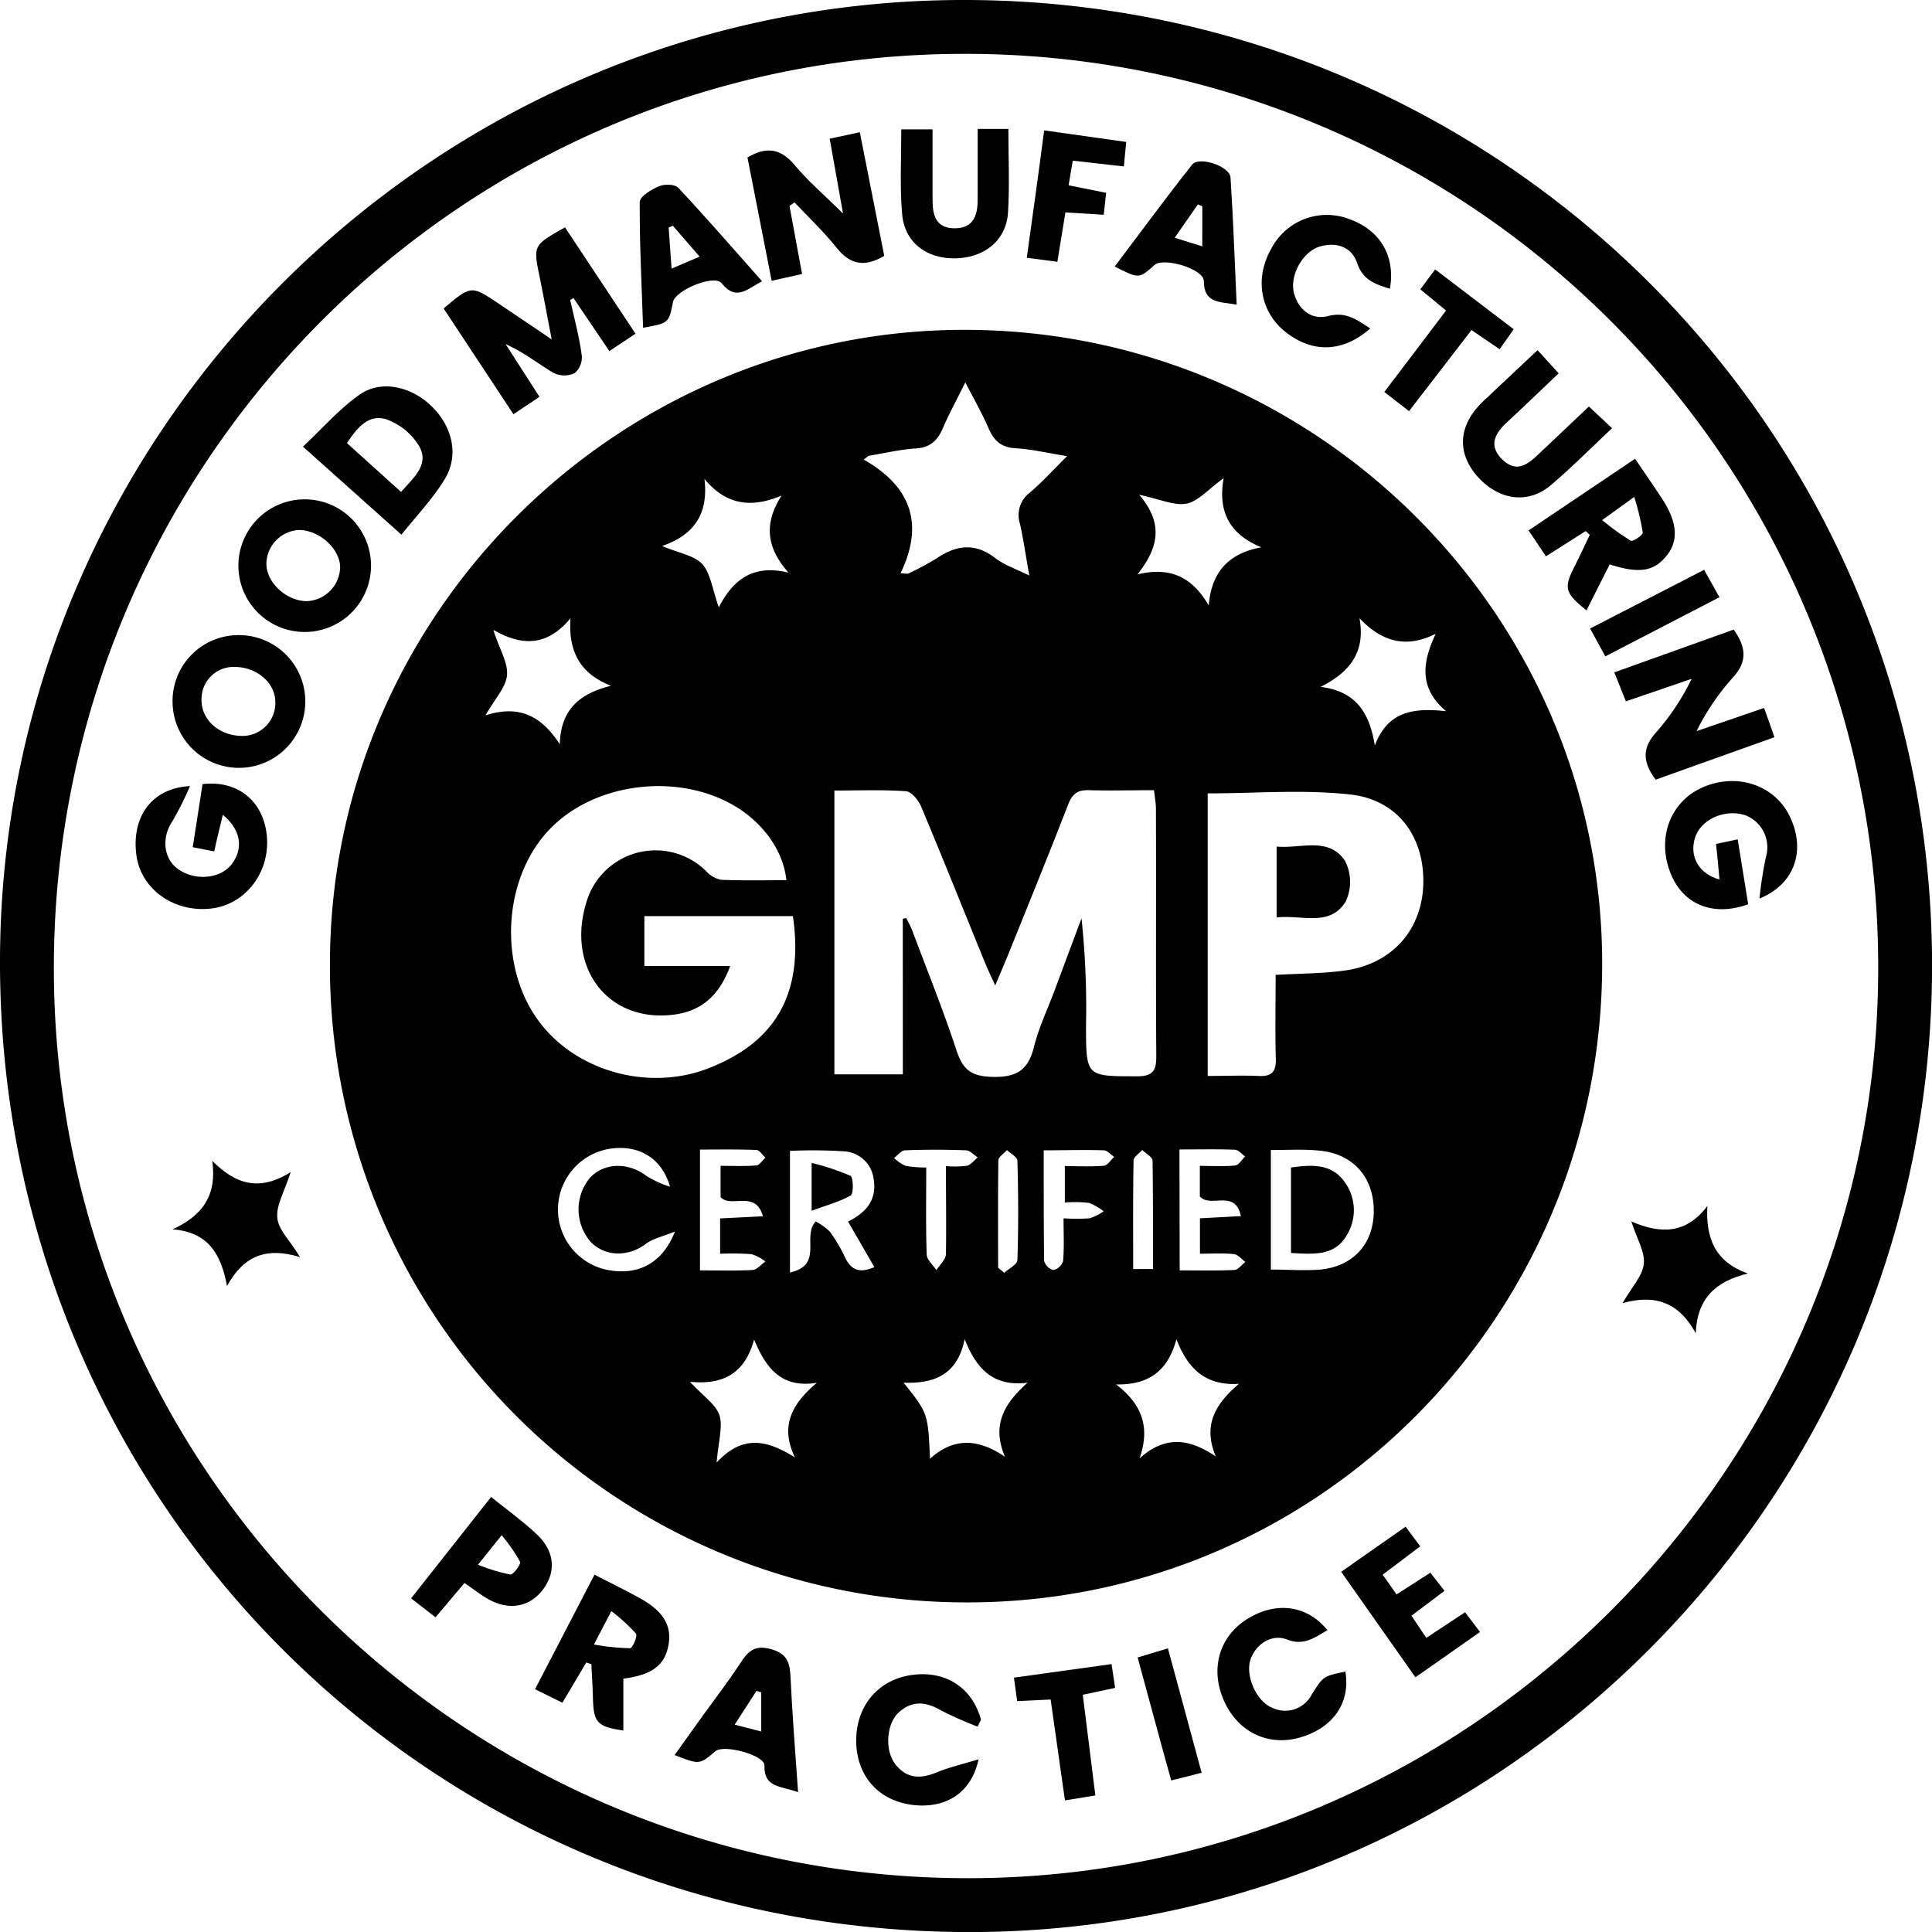 <svg xmlns="http://www.w3.org/2000/svg" width="333.59" height="333.6" viewBox="0 0 333.59 333.6">
  <g>
    <path d="M33.2,200c-.34-91.52,74.34-166.56,166-166.8,92.53-.24,167.34,74,167.6,166.26.25,92.06-74.13,167.13-165.83,167.34C108,367,33.56,293,33.2,200Zm324.3.15A157.57,157.57,0,0,0,199.71,42.5c-86.79,0-157.23,70.77-157.21,157.87,0,86.74,70.86,157.21,158,157.13C286.91,357.43,357.61,286.58,357.5,200.15Z" transform="translate(-33.2 -33.2)"/>
    <path d="M309.84,200c-.22,60.95-49.44,110.1-110,109.88A109.89,109.89,0,0,1,90.17,199.18C90.43,139.13,140,90,200,90.15,260.71,90.32,310.05,139.65,309.84,200Zm-120.76-8.17.61-.11c.33.7.72,1.37,1,2.09,2.6,6.93,5.38,13.8,7.69,20.83,1.09,3.31,2.59,4.41,6.17,4.5,4.12.1,6.16-1.11,7.16-5.11.84-3.4,2.39-6.62,3.63-9.93q2.29-6.17,4.6-12.33a146.72,146.72,0,0,1,.78,18.41c0,9,0,8.84,8.82,8.86,2.75,0,3.33-1,3.31-3.49-.1-14.23,0-28.45-.06-42.68,0-1-.2-2-.33-3.23-3.94,0-7.58.1-11.2,0-2-.08-2.91.64-3.62,2.46-3.23,8.32-6.6,16.6-9.94,24.88-.76,1.91-1.58,3.79-2.66,6.38-.79-1.75-1.29-2.76-1.71-3.8-3.68-9-7.3-18.09-11.08-27.09-.46-1.09-1.66-2.58-2.61-2.65-4.07-.29-8.16-.12-12.37-.12v49h11.82Zm-19-.45H144.46V200h14.81c-1.82,5-4.87,7.74-9.62,8.38-11.48,1.53-18.87-8.16-15.09-19.74a12.43,12.43,0,0,1,20.59-5,4.64,4.64,0,0,0,2.58,1.47c3.73.16,7.48.07,11.25.07-.46-4.58-3.36-9-7.65-12-9.75-6.74-25-5.29-33.17,3.15s-9,23.72-1.88,33.26c6.46,8.65,19.11,12.18,29.57,7.94C164.46,214.07,172.45,207.36,170.1,191.33Zm83.36,10.15c4.32-.25,8.19-.22,12-.76,8.19-1.15,13.37-7.1,13.52-15.1s-4.41-14.39-12.63-15.29-16.33-.19-24.6-.19v48.79c3.15,0,6-.12,8.76,0,2.34.13,3.08-.75,3-3.05C253.36,211.24,253.46,206.55,253.46,201.48Zm-64.74-69.35,1.24.09a48.15,48.15,0,0,0,4.92-2.62c3.43-2.35,6.68-2.79,10.2-.08,1.51,1.17,3.44,1.81,5.86,3-.62-3.5-1-6.27-1.63-9a4.84,4.84,0,0,1,1.69-5.28c2.11-1.79,4-3.87,6.47-6.33-3.45-.55-6.16-1.21-8.9-1.36-2.49-.14-3.74-1.32-4.67-3.47-1.08-2.51-2.45-4.89-4-7.91-1.53,3.09-2.82,5.44-3.87,7.89-.92,2.13-2.16,3.36-4.65,3.52-2.74.17-5.45.83-8.18,1.27l-.85.65C190.44,117.16,192.82,123.6,188.72,132.13Zm53.2,5.65c.46-5.8,3.33-9.06,9.09-10.13-5.38-2.22-7.56-6-6.51-11.94-2.64,1.9-4.36,4-6.43,4.4s-4.45-.75-8.15-1.53c4.49,5.23,3.06,9.46-.29,13.75C235.25,131,239.09,132.84,241.92,137.78Zm-72.48-5.68c-3.86-4.3-4.41-8.49-1.26-13.39-5.19,2.2-9.54,1.69-13.32-2.86.68,5.83-1.57,9.58-7.31,11.58,2.95,1.25,5.65,1.64,7,3.2s1.73,4.39,2.78,7.4C160,132.79,163.7,130.67,169.44,132.1Zm-51,9.94c1.09,3.34,2.53,5.61,2.32,7.72s-2.07,4-3.7,6.9c6-1.93,9.77.31,12.82,5,.14-6,3.44-8.77,8.84-10.1-5.43-2.13-7.37-6-7-11.64C128.08,144.28,124,145.17,118.47,142ZM282.9,156c-4.77-4-4.1-8.48-1.81-13.36-5.18,2.57-9.28,1.36-13.15-2.69,1.07,5.94-1.74,9.34-6.72,11.85,6,.73,8.46,4.37,9.36,10.13C272.82,156,277.25,155.38,282.9,156ZM152.34,271.79c2.32,2.52,4.49,3.91,5.09,5.81s-.19,4.53-.49,8.13c4.55-4.93,8.8-3.84,13.52-.88-2.63-5.44-.52-9.24,3.78-12.89-6.18,1-8.8-2.6-10.83-7.46C161.89,269.94,158.57,272.4,152.34,271.79Zm90.78,12.88c-2.3-5.47,0-9.12,4-12.53-5.83.37-8.87-2.69-10.79-7.71-1.45,5.43-4.75,7.94-10.42,7.81,4.32,3.31,6,7.23,4.05,12.78C234.4,281,238.55,281.6,243.12,284.67Zm-53.9-12.73c4.21,5.28,4.21,5.28,4.56,13.14,4.14-3.76,8.37-3.46,12.95-.34-2.37-5.53-.1-9.25,3.9-12.79-5.92.72-8.83-2.35-10.87-7.54C198.59,270.32,194.83,272.15,189.22,271.94Zm63.41-40.17v20.64c3,0,5.79.23,8.55,0,5.87-.58,9.35-4.67,9.22-10.45s-3.86-9.7-9.67-10.11C258.17,231.61,255.58,231.77,252.63,231.77Zm-73,12.35c3.11-1.55,5-3.71,4.43-7.28a5.46,5.46,0,0,0-4.91-4.83,83.82,83.82,0,0,0-9.55-.09v21c5.87-1.32,2-6.14,4.44-8.81a9.7,9.7,0,0,1,2.47,1.78,27.81,27.81,0,0,1,2.66,4.54c1.08,2.18,2.59,2.61,5,1.55Zm-30.74-6c-1.51-5.37-6-7.51-11.07-6.44a10.63,10.63,0,0,0,.42,20.82c5.16.94,9.34-1.16,11.51-6.66-2.15.88-3.79,1.2-5,2.11-3.05,2.3-7,2.29-9.56-.32a8.55,8.55,0,0,1-.18-11c2.51-2.74,6.68-2.79,9.84-.36A19,19,0,0,0,148.92,238.12Zm88,14.43c3.36,0,6.4.08,9.42-.07.66,0,1.28-.9,1.92-1.39-.65-.47-1.27-1.28-2-1.35-1.92-.19-3.87-.07-5.84-.07v-6.11l7.07-.38c-1-4.75-5.19-1.32-7.09-3.39v-5.28c2.18,0,4.15.13,6.09-.07.63-.07,1.16-1,1.73-1.56-.59-.41-1.16-1.14-1.76-1.16-3.12-.12-6.25-.05-9.58-.05Zm-82.83,0c3.28,0,6.19.1,9.09-.07.76-.05,1.47-.95,2.21-1.46a7.35,7.35,0,0,0-2.4-1.27,48.92,48.92,0,0,0-5.42-.07v-6.1l7.39-.37c-1.25-4.63-5.51-1.34-7.31-3.31v-5.4c2.2,0,4.18.1,6.13-.07.57,0,1.07-.87,1.61-1.34-.52-.46-1-1.31-1.57-1.33-3.22-.13-6.45-.07-9.73-.07Zm63-18c2.37,0,4.57.12,6.75-.07.63-.06,1.18-1,1.77-1.52-.6-.39-1.18-1.12-1.79-1.14-3.34-.11-6.7,0-10.38,0,0,6.7,0,12.89.07,19.08a2.29,2.29,0,0,0,1.61,1.59,2.31,2.31,0,0,0,1.67-1.55c.2-2.31.08-4.64.08-7.38a32.74,32.74,0,0,0,4.49,0,8.66,8.66,0,0,0,2.43-1.22,9.52,9.52,0,0,0-2.58-1.45,22.53,22.53,0,0,0-4.12-.06Zm-20.53,0a17.23,17.23,0,0,0,3.61-.06c.71-.18,1.26-.94,1.88-1.44-.67-.43-1.34-1.21-2-1.23-3.51-.13-7-.14-10.53,0-.66,0-1.28.86-1.92,1.33a6.85,6.85,0,0,0,2,1.35,19.87,19.87,0,0,0,3.56.29c0,5.25-.09,10.15.08,15,0,.92,1.09,1.81,1.68,2.72.57-.92,1.61-1.82,1.64-2.75C196.61,244.87,196.53,240,196.53,234.51Zm9,17.53,1.07.89c.79-.73,2.24-1.44,2.27-2.19.19-5.71.16-11.44,0-17.16,0-.63-1.17-1.23-1.8-1.84-.52.59-1.48,1.18-1.49,1.79C205.5,239.7,205.54,245.87,205.54,252Zm26.76.24c0-6.37,0-12.54-.08-18.7,0-.63-1.16-1.24-1.78-1.86-.53.6-1.49,1.19-1.5,1.8-.12,6.17-.07,12.34-.07,18.76Z" transform="translate(-33.2 -33.2)"/>
    <path d="M142.93,90.82l-4.51,3-6.19-9.14-.58.31c.71,3.19,1.57,6.35,2,9.57a3.61,3.61,0,0,1-1.21,3.06,4.23,4.23,0,0,1-3.61,0c-2.71-1.6-5.17-3.6-8.33-5l5.85,9.1-4.5,3L109.8,86.46c4.75-4,4.75-4,9.39-.91l9.27,6.25c-.79-4.1-1.4-7.43-2.08-10.76-1.12-5.49-1.14-5.48,4.38-8.58Z" transform="translate(-33.2 -33.2)"/>
    <path d="M313.93,154.3c-.65-1.64-1.23-3.13-2-5l20.62-7.39c2.17,3.06,2.39,5.56-.19,8.33a41.25,41.25,0,0,0-6.22,9.2l11.66-4c.61,1.71,1.14,3.2,1.79,5.05l-20.51,7.33c-2.26-3-2.36-5.47.06-8.15a41,41,0,0,0,6.15-9.26Z" transform="translate(-33.2 -33.2)"/>
    <path d="M169.52,68.76c.7,3.77,1.4,7.54,2.17,11.75l-5.25,1.17c-1.45-7.37-2.82-14.35-4.18-21.29,3.38-2,5.8-1.49,8.17,1.34s5.06,5.1,8.33,8.33c-.86-4.85-1.56-8.77-2.3-12.91l5.2-1.12c1.44,7.29,2.84,14.35,4.22,21.35-3.38,2-5.87,1.54-8.2-1.37s-4.85-5.26-7.3-7.87Z" transform="translate(-33.2 -33.2)"/>
    <path d="M337,188.35a68.53,68.53,0,0,1,1.11-7.17,5.92,5.92,0,0,0-3.47-7.18c-3.52-1.22-7.74.63-8.76,3.84s.62,6.24,4.21,7.21l-.28-3.13c-.09-.91-.19-1.83-.31-3l3.74-.79c.64,3.94,1.23,7.61,1.81,11.21-6.14,2.21-11.32,0-13.45-5.48-2.32-6,0-12.13,5.39-14.62,5.89-2.69,12.45-.63,15.16,4.76C345,179.68,343.38,185.74,337,188.35Z" transform="translate(-33.2 -33.2)"/>
    <path d="M66,168.93a54,54,0,0,1-3.1,6.18c-1.72,2.59-1.54,6.09.79,7.95,2.86,2.3,7.52,2,9.54-.68s1.6-5.9-1.56-8.49c-.5,2.13-1,4.08-1.48,6.32l-3.71-.73c.6-3.83,1.15-7.39,1.69-10.89,6-.7,10.42,2.83,11.08,8.72.7,6.33-3.52,12-9.49,12.75-6.41.8-12.2-3.27-13-9.15C55.87,174.43,59.23,169.29,66,168.93Z" transform="translate(-33.2 -33.2)"/>
    <path d="M102.51,125.52l-17-15.2c3.36-3.14,6.27-6.52,9.81-9,3.77-2.62,9-1.36,12.52,2.14s4.64,8.46,2.12,12.52C107.92,119.34,105.14,122.23,102.51,125.52Zm-.06-7.38c2.22-2.5,4.87-4.74,3.17-7.82a10.87,10.87,0,0,0-5.82-4.75c-3-.89-5,1.56-6.69,4.14Z" transform="translate(-33.2 -33.2)"/>
    <path d="M74,142.87a11.46,11.46,0,1,1-11,11.77A11.38,11.38,0,0,1,74,142.87Zm-.17,5.49A5.53,5.53,0,0,0,68,154c-.08,3.35,2.84,6.09,6.68,6.26a5.68,5.68,0,0,0,6.06-5.85C80.72,151.13,77.64,148.43,73.82,148.36Z" transform="translate(-33.2 -33.2)"/>
    <path d="M85.34,119.43a11.45,11.45,0,1,1,.4,22.89,11.45,11.45,0,0,1-.4-22.89ZM86.1,137a6,6,0,0,0,5.83-5.82c0-3.19-3.53-6.44-7.11-6.47a5.94,5.94,0,0,0-5.62,5.65C79.07,133.62,82.49,136.92,86.1,137Z" transform="translate(-33.2 -33.2)"/>
    <path d="M311.14,130.65c-1.39,2.75-2.71,5.33-4,7.95-3.8-3.1-4-3.83-1.93-7.87.86-1.71,1.66-3.45,2.49-5.18l-.71-.65-6.86,4.36c-1-1.49-1.86-2.81-3-4.47l18.39-12.38c1.66,2.44,3.18,4.64,4.64,6.87,2.63,4,2.91,7.17.9,9.75C318.87,131.85,316.31,132.33,311.14,130.65ZM315.38,119,309.84,123a43.8,43.8,0,0,0,4.94,3.57c.37.2,2.12-1,2.07-1.41A43.93,43.93,0,0,0,315.38,119Z" transform="translate(-33.2 -33.2)"/>
    <path d="M135.85,305.09c3,1.56,5.67,2.83,8.21,4.28,3.92,2.25,5.27,4.86,4.48,8.28-.73,3.19-2.9,4.77-7.71,5.4V332c-4.5-.66-5.14-1.37-5.25-5.59-.05-1.95-.18-3.91-.27-5.86l-.88-.3-4.12,6.95-4.73-2.33Zm-.1,12.06a39.34,39.34,0,0,0,6.25.64c.42,0,1.34-2.16,1-2.54a32,32,0,0,0-4.24-3.87Z" transform="translate(-33.2 -33.2)"/>
    <path d="M246.73,85.81c-2.85-.55-5.65-.13-5.67-4.1,0-2.07-6.94-4.15-8.52-2.75-2.68,2.39-2.68,2.39-6.87.26,4.47-5.91,8.81-11.83,13.36-17.58,1.21-1.53,6.51.25,6.64,2.21C246.14,71.08,246.39,78.32,246.73,85.81Zm-5.93-17-.77-.31-4,5.75,4.76,1.49Z" transform="translate(-33.2 -33.2)"/>
    <path d="M171,342.65c-3-1.12-5.9-.7-5.81-4.64,0-1.78-7-3.66-8.46-2.44-2.75,2.35-2.75,2.35-7.05.67,1.67-2.34,3.26-4.58,4.87-6.81,2.18-3,4.48-6,6.53-9.14,1.34-2.05,2.52-3.13,5.33-2.32s3.17,2.43,3.29,4.86C170,329.23,170.51,335.62,171,342.65Zm-6.36-17.24-.82-.25c-1.19,1.84-2.39,3.68-3.77,5.83l4.59,1.18Z" transform="translate(-33.2 -33.2)"/>
    <path d="M144.24,89.79c-.24-7.27-.62-14.48-.58-21.69,0-1,2-2.18,3.36-2.75.92-.4,2.72-.35,3.3.27,4.86,5.21,9.54,10.59,14.47,16.15-2.51,1.26-4.43,3.53-7,.32-1.26-1.57-8,1.22-8.39,3.26C148.68,89,148.68,89,144.24,89.79Zm5.15-17.6-.74.28.51,7.11L154,77.51Z" transform="translate(-33.2 -33.2)"/>
    <path d="M298.68,93.66l3.65,4c-3.05,2.9-6,5.74-9,8.52-2.06,1.92-3.11,4-.77,6.32s4.24,1.06,6.1-.7c2.9-2.73,5.79-5.48,8.89-8.41l4,3.75c-3.77,3.53-7.07,6.88-10.65,9.89-3.81,3.2-8.71,2.56-12.31-1.25s-3.66-8.24-.45-12.07a20.53,20.53,0,0,1,1.73-1.76C292.71,99.27,295.53,96.63,298.68,93.66Z" transform="translate(-33.2 -33.2)"/>
    <path d="M269.79,89.92c-4.79,4.2-10.05,4.27-14.72.52-4.29-3.46-5.25-9.25-2.37-14.29a10.82,10.82,0,0,1,13.56-5.09c5.29,1.94,7.91,6.38,6.93,12-2.46-.79-4.64-1.42-5.65-4.42-.93-2.77-3.5-3.7-6.36-2.9-3.07.85-5.42,5.15-4.51,8.22.85,2.9,3.13,4.53,5.88,3.8C265.57,87,267.39,88.33,269.79,89.92Z" transform="translate(-33.2 -33.2)"/>
    <path d="M202,331.33a64,64,0,0,1-6.49-2.89c-2.57-1.49-4.92-1.57-7.11.42s-2.49,6.7-.51,9.09,4.28,2.41,7,1.3c2.17-.9,4.5-1.43,7.28-2.28-1.24,5.71-5.44,8.38-10.88,7.93-6.1-.52-10.13-4.79-10.25-10.89s3.66-10.74,9.54-11.59,10.5,2.19,12,7.7Z" transform="translate(-33.2 -33.2)"/>
    <path d="M188.82,55.54h5.4c0,4.15,0,8.21,0,12.28,0,2.62.65,4.79,3.79,4.8,3.33,0,4-2.3,4-5,0-4,0-7.93,0-12.16h5.3c0,4.87.23,9.66-.06,14.42s-4,7.84-9.1,7.93-8.83-2.86-9.19-7.76C188.56,65.36,188.82,60.66,188.82,55.54Z" transform="translate(-33.2 -33.2)"/>
    <path d="M262.4,314.67c-2.2,1.29-4.09,2.77-7,1.6-2.65-1-5.45.84-6.31,3.58s1.05,7.2,3.88,8.27a5.16,5.16,0,0,0,6.7-2.29c2-3.19,2-3.22,5.83-4,.89,5.28-2,9.58-7.58,11.3s-10.88-.74-13.35-6.2-.92-11.13,4-14.19S258.84,310.3,262.4,314.67Z" transform="translate(-33.2 -33.2)"/>
    <path d="M113.4,306.53l-5,5.92-4.22-3.27L118,291.67c2.84,2.3,5.6,4.27,8,6.57,3,2.88,3.24,6.42.91,9.47s-6,3.67-9.71,1.43C115.94,308.37,114.75,307.45,113.4,306.53Zm2.33-3.16a30.37,30.37,0,0,0,5.6,1.7c.5.05,1.86-1.78,1.66-2.22a28.79,28.79,0,0,0-3.17-4.57Z" transform="translate(-33.2 -33.2)"/>
    <path d="M279.47,316c2.38-1.57,4.41-2.92,6.7-4.42l2.58,3.41-11.16,7.82-12.81-18.21,11.12-7.8,2.52,3.4-6.48,4.89,2.4,3.41,5.83-3.75,2.45,3.13-5.71,4.3Z" transform="translate(-33.2 -33.2)"/>
    <path d="M85,250.26c-6.06-1.87-9.88,0-12.6,5-1-5.35-3.11-9.33-9.41-9.79,5.34-2.46,7.67-6,6.86-11.83,3.93,3.94,8,5.42,13.55,1.94-1.07,3.33-2.52,5.68-2.32,7.87S83.28,247.35,85,250.26Z" transform="translate(-33.2 -33.2)"/>
    <path d="M313.36,258.21c1.6-2.79,3.46-4.71,3.67-6.8s-1.21-4.37-2.16-7.31c5.1,2.21,9.48,2.17,13.13-2.66-.3,5.59,1.36,9.66,7,11.65-5.55,1.34-8.78,4.29-9,10.32C323.23,258.31,319.23,256.55,313.36,258.21Z" transform="translate(-33.2 -33.2)"/>
    <path d="M224.19,66.49l-.41,3.79-6.62-.4c-.45,2.79-.88,5.41-1.39,8.52l-5.28-.69c1-7.23,2-14.26,3-22l14.17,2c-.15,1.48-.26,2.69-.41,4.23l-8.82-1c-.25,1.48-.46,2.7-.72,4.26Z" transform="translate(-33.2 -33.2)"/>
    <path d="M282.88,86.82l-4.44-3.67L281,79.72c4.64,3.53,9,6.84,13.57,10.33l-2.44,3.45-4.85-3.31-10.79,14-4.27-3.31C275.81,96.17,279.25,91.62,282.88,86.82Z" transform="translate(-33.2 -33.2)"/>
    <path d="M217.08,344.07c-.87-6.09-1.65-11.63-2.47-17.42l-5.78.27-.56-4.05,16.86-2.34c.23,1.53.39,2.65.61,4.11l-5.58,1.19c.72,5.76,1.43,11.4,2.17,17.38Z" transform="translate(-33.2 -33.2)"/>
    <path d="M307.76,141.72l19.68-10.13,2.65,4.73-19.71,10.21C309.54,145,308.79,143.6,307.76,141.72Z" transform="translate(-33.2 -33.2)"/>
    <path d="M240.68,339.29l-5.25,1.33c-2-7.15-3.82-14-5.8-21.23l5.23-1.58C236.83,325.07,238.71,332,240.68,339.29Z" transform="translate(-33.2 -33.2)"/>
    <path d="M253.63,191.61V179.37c4.21.4,8.9-1.75,11.78,2.42a7.91,7.91,0,0,1,.12,7.11C262.8,193.3,258,191.12,253.63,191.61Z" transform="translate(-33.2 -33.2)"/>
    <path d="M256.11,249.55V234.79c3.63-.51,7.05-.71,9.31,2.57a8.22,8.22,0,0,1,.39,9C263.74,250.11,260.08,249.76,256.11,249.55Z" transform="translate(-33.2 -33.2)"/>
    <path d="M173.34,242.26V234a41.1,41.1,0,0,1,6.7,2.22c.51.27.57,3.06.05,3.38C178.21,240.7,176,241.27,173.34,242.26Z" transform="translate(-33.2 -33.2)"/>
  </g>
</svg>
